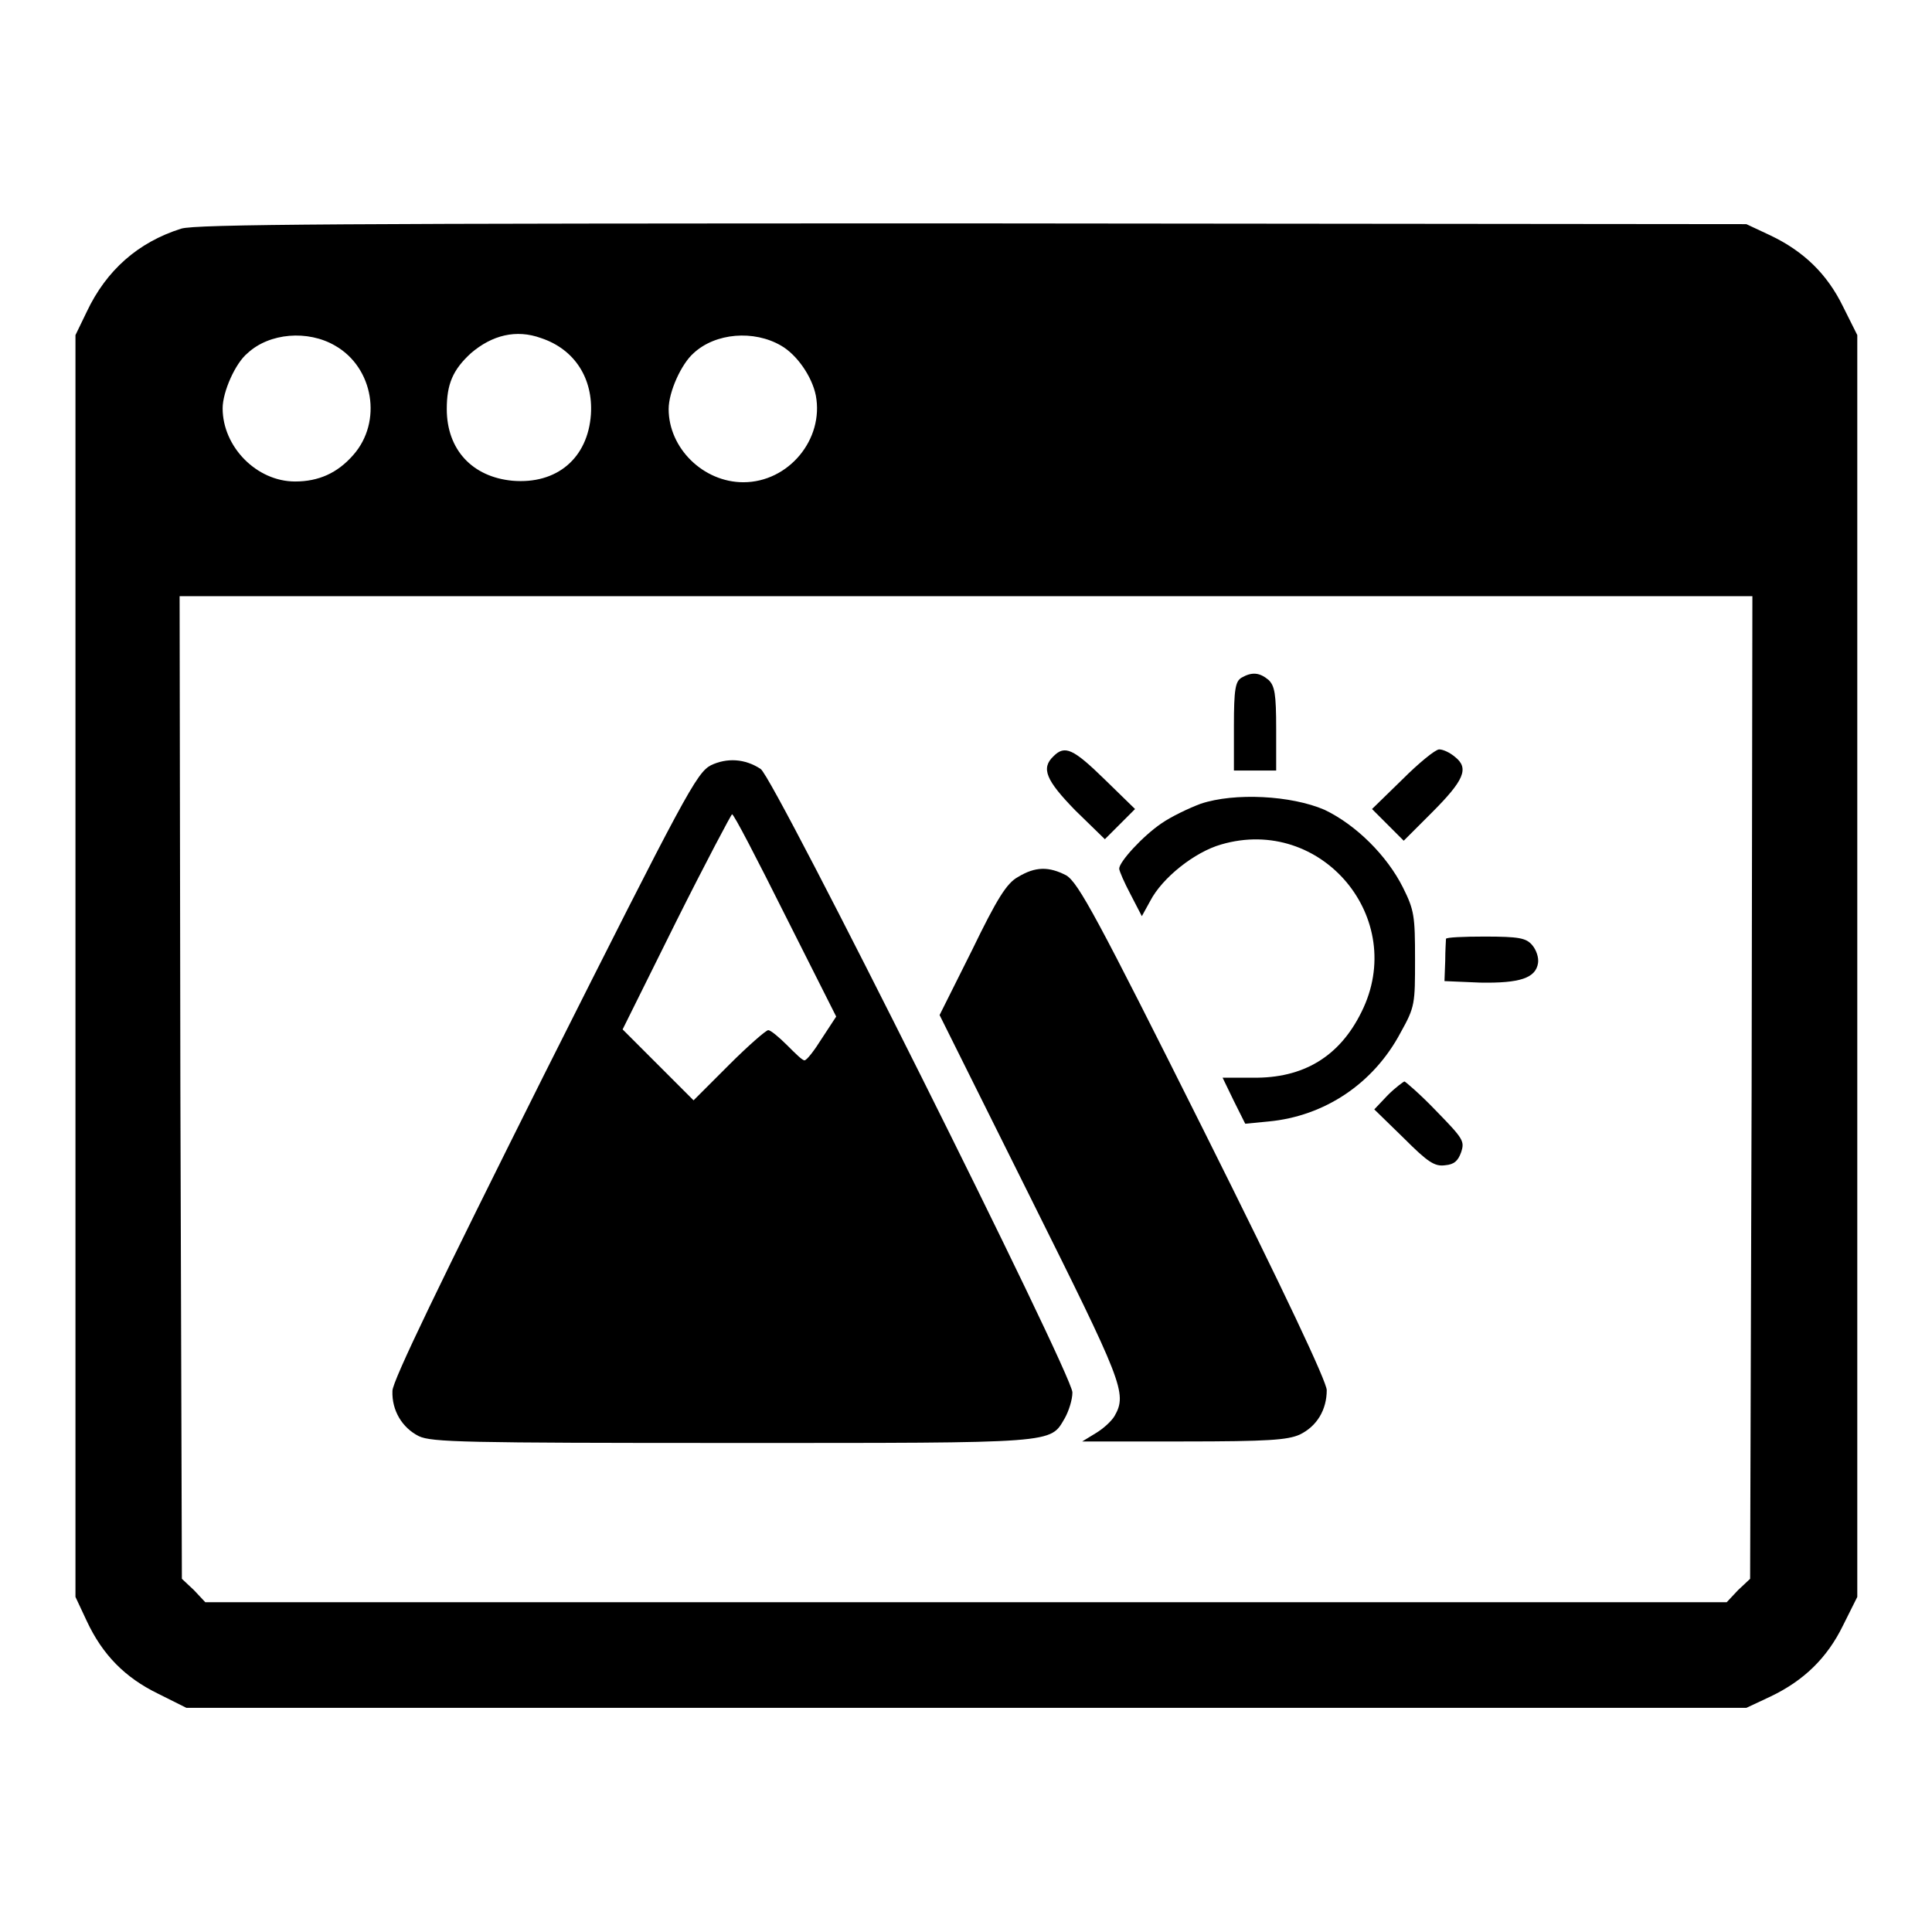 <?xml version="1.0" encoding="utf-8"?>
<!-- Svg Vector Icons : http://www.onlinewebfonts.com/icon -->
<!DOCTYPE svg PUBLIC "-//W3C//DTD SVG 1.1//EN" "http://www.w3.org/Graphics/SVG/1.1/DTD/svg11.dtd">
<svg version="1.1" xmlns="http://www.w3.org/2000/svg" xmlns:xlink="http://www.w3.org/1999/xlink" x="0px" y="0px" viewBox="0 0 256 256" enable-background="new 0 0 256 256" xml:space="preserve">
<g><g><g><path fill="#000000" d="M24,30.3c-5.7,1.8-9.9,5.5-12.5,11L10,44.4v83.6v83.6l1.5,3.2c2.1,4.5,5.1,7.5,9.4,9.6l3.8,1.9H128h103.4l3.2-1.5c4.4-2.1,7.5-5.1,9.6-9.4l1.9-3.8v-83.6V44.4l-1.9-3.8c-2.1-4.3-5.2-7.3-9.6-9.4l-3.2-1.5l-102.5-0.1C45.2,29.6,25.9,29.7,24,30.3z M44.4,45.8c5.1,2.9,6.3,10.1,2.4,14.5c-2.1,2.4-4.6,3.5-7.7,3.5c-5.1,0-9.6-4.6-9.6-9.7c0-2.2,1.7-6,3.3-7.3C35.7,44.1,40.8,43.7,44.4,45.8z M71.7,44.8c4.5,1.5,6.9,5.4,6.6,10.1c-0.4,5.8-4.5,9.3-10.4,8.8c-5.3-0.5-8.7-4.1-8.7-9.5c0-3.3,0.8-5.2,3.2-7.4C65.2,44.4,68.4,43.6,71.7,44.8z M103.5,45.8c2.1,1.2,4.1,4.1,4.6,6.6c1.1,5.8-3.6,11.5-9.6,11.5c-5.3,0-9.9-4.5-9.9-9.7c0-2.3,1.7-6,3.3-7.4C94.8,44.1,99.9,43.7,103.5,45.8z M232.1,144.1l-0.2,65.1l-1.6,1.5l-1.5,1.6H128H27.2l-1.5-1.6l-1.6-1.5l-0.2-65.1l-0.1-65.1H128h104.2L232.1,144.1z"/><path fill="#000000" d="M164.5,89.8c-0.8,0.5-1,1.5-1,6.4v5.9h2.8h2.8v-5.5c0-4.7-0.2-5.7-1-6.5C166.9,89.1,165.9,89,164.5,89.8z"/><path fill="#000000" d="M139.6,100.2c-1.7,1.6-1,3.2,2.9,7.2l3.9,3.8l2-2l2-2l-4-3.9C142.2,99.2,141.1,98.7,139.6,100.2z"/><path fill="#000000" d="M185.8,103.3l-4,3.9l2.1,2.1l2.1,2.1l3.7-3.7c4.3-4.3,5-5.9,3.1-7.4c-0.7-0.6-1.6-1-2.1-1C190.2,99.3,188,101.1,185.8,103.3z"/><path fill="#000000" d="M94.2,101.4c-1.9,1-3.4,3.8-22.1,41C58.3,170,52,183,52,184.3c-0.1,2.6,1.3,4.9,3.5,6c1.7,0.8,6,0.9,41.5,0.9c43.4,0,42.1,0.1,44.1-3.3c0.5-0.9,1-2.4,1-3.4c0-2.4-39.5-81.4-41.3-82.6C98.7,100.5,96.3,100.4,94.2,101.4z M104,121.2l6.8,13.5l-1.9,2.9c-1,1.6-2,2.9-2.3,2.9s-1.2-0.9-2.3-2c-1.1-1.1-2.2-2-2.5-2c-0.3,0-2.7,2.1-5.2,4.6l-4.7,4.7l-4.7-4.7l-4.7-4.7l7.1-14.3c3.9-7.8,7.3-14.2,7.4-14.2C97.2,107.8,100.3,113.8,104,121.2z"/><path fill="#000000" d="M159.1,106.5c-1.6,0.6-3.9,1.7-5.2,2.6c-2.5,1.7-5.6,5.1-5.6,6c0,0.3,0.7,1.9,1.5,3.4l1.5,2.9l1.1-2c1.6-3.1,5.9-6.5,9.4-7.5c13.3-3.9,24.8,9.8,18.6,22.2c-2.9,5.9-7.7,8.8-14.4,8.7h-4l1.5,3.1l1.5,3l3.1-0.3c7.4-0.7,13.9-5,17.5-11.8c1.9-3.4,1.9-3.8,1.9-9.7c0-5.7-0.1-6.5-1.6-9.5c-2.1-4.2-6.2-8.3-10.4-10.3C171.1,105.4,163.6,105,159.1,106.5z"/><path fill="#000000" d="M134.9,116.2c-1.5,0.8-2.8,2.9-6.1,9.7l-4.3,8.6l11.9,23.9c12.3,24.7,13,26.2,11.3,29.2c-0.4,0.7-1.5,1.7-2.5,2.3l-1.8,1.1h13.4c11.3,0,13.8-0.2,15.4-0.9c2.3-1.1,3.6-3.3,3.6-5.9c0-1.1-5.6-13-16.3-34.4c-14.1-28.2-16.6-32.8-18.2-33.8C139,114.8,137.2,114.8,134.9,116.2z"/><path fill="#000000" d="M191.6,124.4c0,0.2-0.1,1.5-0.1,2.9l-0.1,2.7l4.7,0.2c5.3,0.1,7.4-0.6,7.7-2.6c0.1-0.7-0.2-1.7-0.8-2.4c-0.8-0.9-1.7-1.1-6.3-1.1C194,124.1,191.6,124.2,191.6,124.4z"/><path fill="#000000" d="M183.9,145.1l-1.8,1.9l3.9,3.8c3.2,3.2,4.1,3.8,5.5,3.6c1.2-0.1,1.7-0.6,2.1-1.7c0.5-1.5,0.3-1.8-3.3-5.5c-2.1-2.2-4.1-3.9-4.2-3.9S184.9,144.1,183.9,145.1z"/></g></g></g>
</svg>